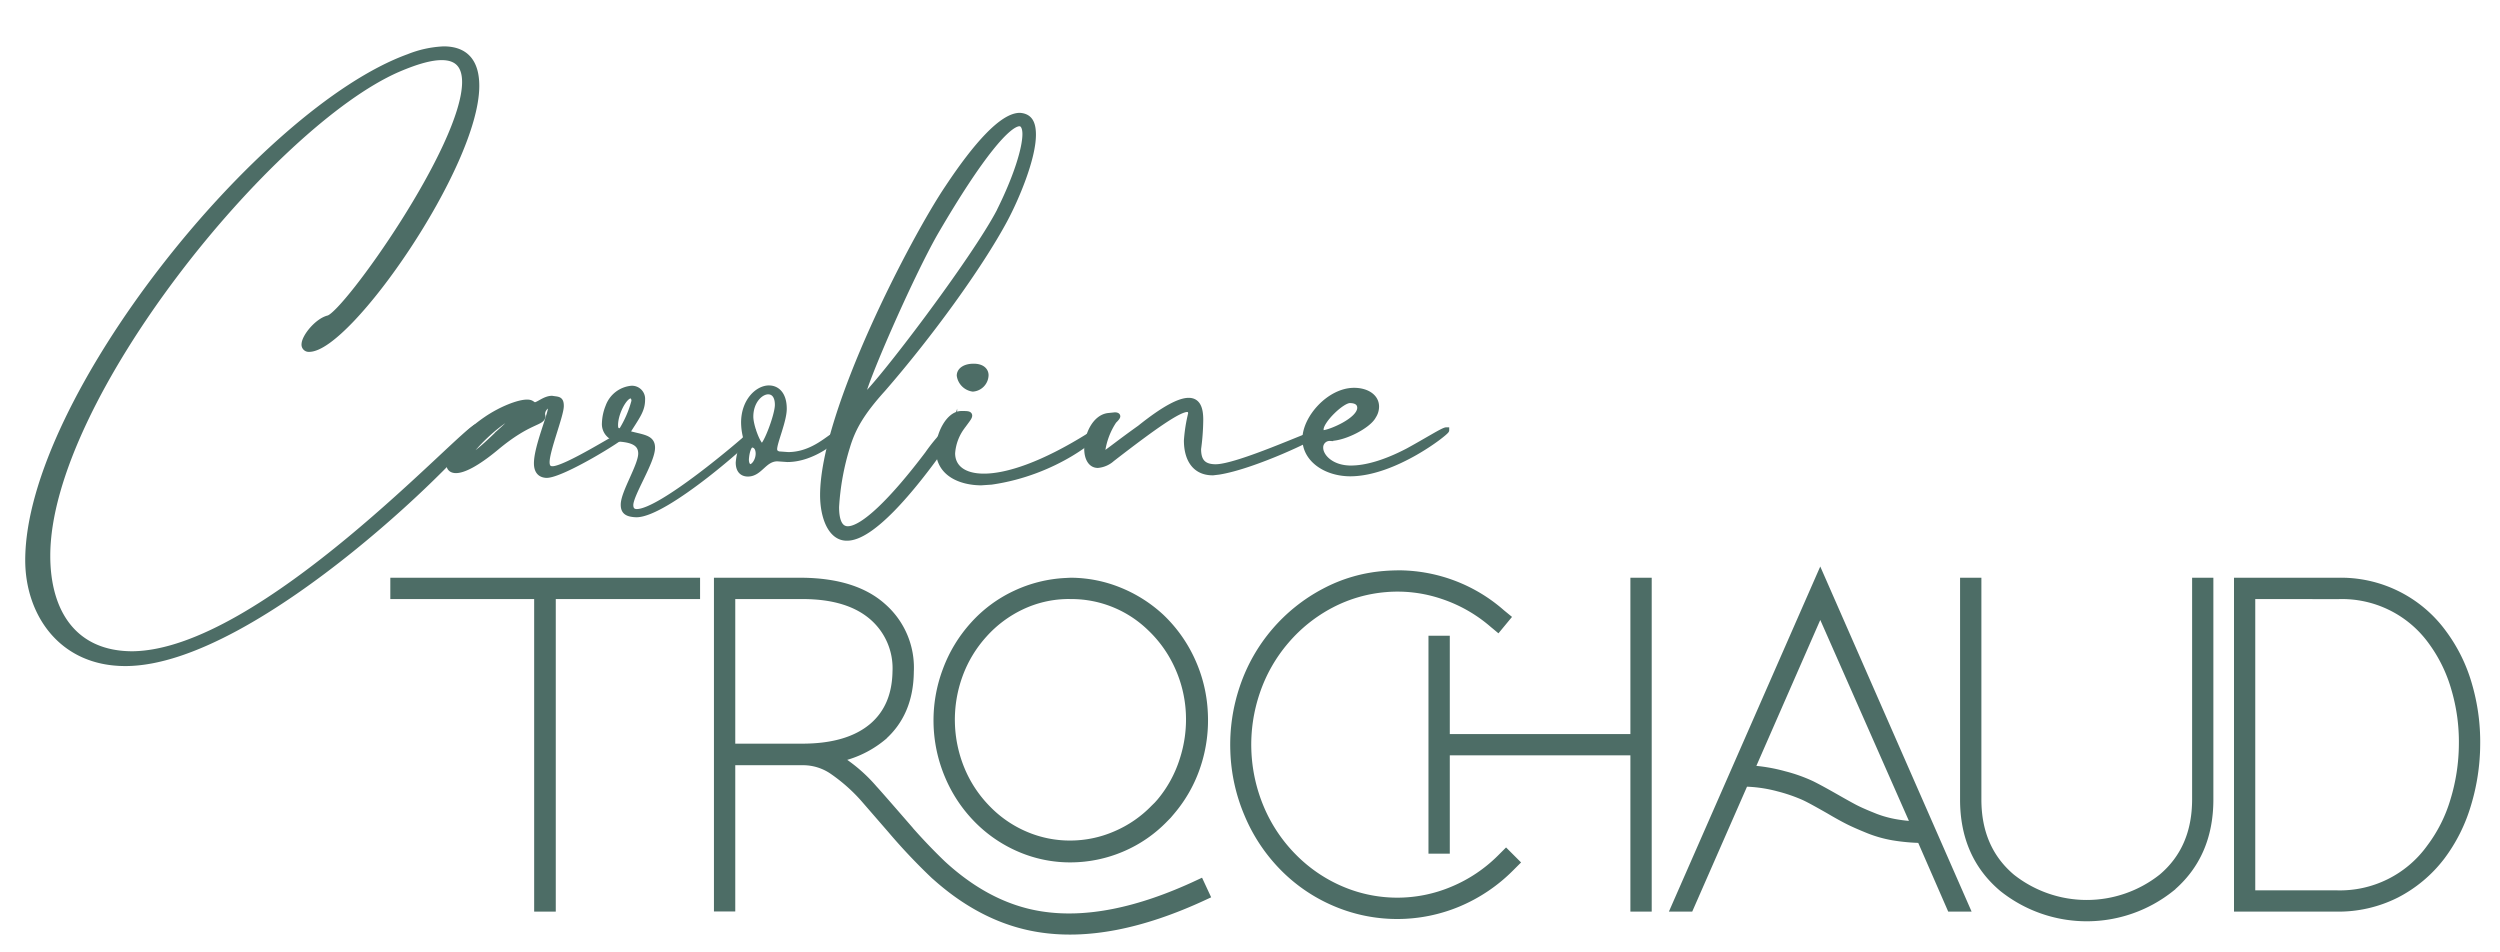 <svg id="Calque_1" data-name="Calque 1" xmlns="http://www.w3.org/2000/svg" viewBox="0 0 429.13 163.48"><defs><style>.cls-1,.cls-2{fill:#4d6d66;stroke:#4d6d66;stroke-miterlimit:10;}.cls-2{stroke-width:2px;}</style></defs><path class="cls-1" d="M4.83,96.17c0-27.55,40-77.22,65.32-86.4a18.36,18.36,0,0,1,6-1.31c4,0,5.62,2.43,5.62,6.28,0,13.64-21.94,45.16-28.72,45.16a.74.74,0,0,1-.79-.83c.06-1.3,2.26-4,4.15-4.44,3.12-1,23.41-29.51,23.41-40.54,0-2.67-1.17-4.27-4-4.27-1.83,0-4.27.66-7.57,2.08C46.69,21.32,8.13,68.38,8.13,95.4c0,9.84,4.7,16.89,14.6,16.89,22.31-.23,57.2-39.05,59.21-39.05.06,2.07-37.7,40.59-60.43,40.59C10.39,113.83,4.83,105.12,4.83,96.17Z"/><path class="cls-1" d="M92.15,79.52c0-2.79,2.44-8.36,2.44-9.66,0-.3-.12-.41-.25-.41a1.74,1.74,0,0,0-1.28,1.71l.06.24c0,1.25-2.26.65-8,5.45-3.36,2.79-5.62,3.86-6.85,3.86-.79,0-1.16-.42-1.16-1.07,0-1.6,2.2-4.8,6.36-7.65,2.5-1.71,5.5-2.9,7-2.9.79,0,.79.3,1.28.47.67,0,1.77-1.12,3-1.12,1,.18,1.53,0,1.53,1.24,0,1.6-2.44,7.59-2.44,9.66,0,.83.36,1.19,1,1.19,2.33,0,11.61-6,12.16-6h.07c0,.48-10.58,7-13.26,7C92.63,81.48,92.15,80.71,92.15,79.52Zm-6.73-5c2.14-1.89,3.18-3,3.18-3.32,0-.06,0-.06-.06-.06l-.49.12c-3.6,1.84-7.94,6.64-7.94,7.41h.06C80.72,78.69,82.31,77.57,85.42,74.54Z"/><path class="cls-1" d="M107.05,86.63c0-2.07,3-6.69,3-8.77,0-1.72-1.35-2.37-3.67-2.55a2.51,2.51,0,0,1-2.56-2.66,8.16,8.16,0,0,1,.61-2.85,4.7,4.7,0,0,1,3.91-3.08,1.75,1.75,0,0,1,1.89,1.9c0,1.83-.92,2.9-2.69,5.74,2.81.78,4.4.72,4.4,2.49,0,2.37-3.73,8-3.73,9.84,0,.83.43,1.19,1.1,1.19,4.16,0,18.15-12,19.31-13.1l.61-.3c0,.54-14.9,13.81-20,13.81C107.66,88.23,107.05,87.82,107.05,86.63Zm1.84-17.78c0-.59-.25-.95-.68-.95-1,0-2.62,2.91-2.62,5.1,0,.59.18,1,.73,1l.37-.06A18.51,18.51,0,0,0,108.89,68.85Z"/><path class="cls-1" d="M126.79,79.4a10.94,10.94,0,0,1,1.28-4.26,10.48,10.48,0,0,1-.36-2.61c0-3.68,2.38-5.87,4.27-5.87,1.41,0,2.57,1.07,2.57,3.5,0,2.07-1.65,5.74-1.65,6.93,0,.48.24.71.73.89l1.65.12c4.52,0,7.4-3.44,8.25-3.44l.19.06c0,.47-4.1,4.09-8.56,4.09l-1.71-.12c-2.32,0-3,2.61-5.07,2.61C127.52,81.3,126.79,80.82,126.79,79.4Zm3.42-1.54c0-.83-.37-1.54-1.16-1.54-.49,0-.92,1.13-1,2.55,0,.89.37,1.3.74,1.3C129.42,80.17,130.21,79.05,130.21,77.86Zm3.3-8.36c0-1.6-.73-2.31-1.65-2.31-1.34,0-3.05,1.66-3.05,4.33,0,1.66,1.34,5.1,2,5.1S133.51,71.28,133.51,69.5Z"/><path class="cls-1" d="M141.27,85c0-14.34,15.64-44.21,21.45-52.8,4.83-7.29,9.35-12.33,12.34-12.33,1.59.12,2.26,1.13,2.26,3.26,0,4.09-2.93,11-4.89,14.64-4.27,7.94-12.83,19.73-20.89,29-3.61,4-5.14,6.64-6.11,9.84a43.56,43.56,0,0,0-1.9,10.43c0,2.6.74,3.79,2,3.79,2.63,0,7.64-4.86,13.69-12.86,1.95-2.79,3.91-4.68,4.46-4.68l.12.17a5.57,5.57,0,0,1-1.29,2.2c-6.29,9-13,16.65-17.1,16.65C142.61,92.38,141.27,88.71,141.27,85Zm30.37-48.89C174.45,30.45,176,25.53,176,23c0-1.12-.37-1.83-1-1.83-1.9,0-6.54,5.15-14.48,18.78-4.4,7.71-12.53,26.43-12.53,28.27l.06.18C150.74,66.31,167.36,44.44,171.64,36.14Z"/><path class="cls-1" d="M161.13,77.15c0-2.55,1.71-6.1,3.91-6.1.92,0,1.34,0,1.34.29s-.42.77-1.1,1.72a8.62,8.62,0,0,0-1.83,4.74c0,2.37,1.83,4,5.44,4,4,0,10.14-2,18.27-7.11a3.94,3.94,0,0,1,1.53-.89l.06.06c0,.65-7.4,7.23-18.58,8.83l-1.77.12C164.92,82.78,161.13,81.3,161.13,77.15Zm3.6-12.68c0-.89.92-1.54,2.39-1.54s2.07.71,2.07,1.48a2.39,2.39,0,0,1-2.2,2.31A2.68,2.68,0,0,1,164.73,64.47Z"/><path class="cls-1" d="M203.72,75.61a27,27,0,0,1,.73-4.62c0-.48-.24-.77-.67-.77-1.41,0-5.32,2.66-12.9,8.53a4.2,4.2,0,0,1-2.44,1.07c-1.22,0-1.83-1.25-1.83-2.79,0-2.31,1.34-5.33,3.6-5.63l1.16-.12c.25,0,.43.06.43.18s-.24.42-.61.77a12.56,12.56,0,0,0-2,5.34c0,.29.07.47.19.47.73-.36,2.38-1.78,6.29-4.56,4.22-3.38,6.84-4.69,8.37-4.69s2,1.31,2,3.26a38.59,38.59,0,0,1-.37,5c0,1.84.61,3.14,3,3.14,3.84,0,16.55-5.86,17.35-5.86l.12,0c0,.48-10.94,5.69-16.92,6.64l-1,.12C205,81.12,203.72,78.63,203.72,75.61Z"/><path class="cls-1" d="M224.06,75.37c0-3.61,4.16-8.3,8.37-8.3,2.08,0,3.79,1,3.79,2.73a2.94,2.94,0,0,1-.49,1.6c-.85,1.66-5,3.79-7.39,3.79a1.61,1.61,0,0,0-1.71,1.66c0,1.55,1.89,3.56,5.25,3.56,2.51,0,5.81-.89,9.84-3,3.36-1.84,6.05-3.56,6.54-3.56,0,.36-8.92,7.41-16.5,7.41C227.55,81.24,224.06,78.81,224.06,75.37ZM233.47,70c0-.77-.55-1.31-1.77-1.31-1.4,0-5,3.5-5,5,0,.42.06.65.43.65C228.1,74.36,233.47,72.23,233.47,70Z"/><path class="cls-2" d="M68,100.17h51.17v1.66H94.4v53.65H92.69V101.83H68Z"/><path class="cls-2" d="M123.55,100.17h14.16q8.91.1,13.55,4.26a13.49,13.49,0,0,1,4.6,10.84q-.06,7-4.65,11a17.24,17.24,0,0,1-8.35,3.71,26.26,26.26,0,0,1,6.86,5.69c.29.3,1.9,2.13,4.81,5.48a96.81,96.81,0,0,0,7,7.47q8,7.35,17,8.79,11.73,1.89,27.32-5.42l.72,1.55Q190.54,161,178.31,159q-9.51-1.54-17.86-9.18a100.54,100.54,0,0,1-7.22-7.66l-4.73-5.45a30,30,0,0,0-5.42-4.76,9.38,9.38,0,0,0-5.15-1.6H125.21v25.11h-1.66Zm1.66,1.66v26.82h12.5q8.08,0,12.39-3.7,4-3.48,4.1-9.68a12.09,12.09,0,0,0-4-9.57q-4.32-3.87-12.45-3.87Zm58.52-1.66H184a21.87,21.87,0,0,1,8,1.63,23,23,0,0,1,7,4.45,23.41,23.41,0,0,1,5.17,7.25,23.75,23.75,0,0,1,2.15,8.74,24.3,24.3,0,0,1-1.18,9,23.06,23.06,0,0,1-4.37,7.8l-.56.66-.55.56a21.94,21.94,0,0,1-7.27,5,22.18,22.18,0,0,1-8.55,1.77,21.41,21.41,0,0,1-8.55-1.71,22.41,22.41,0,0,1-7.27-4.95,23.43,23.43,0,0,1-4.92-7.44,24,24,0,0,1-.33-17.7,23.52,23.52,0,0,1,4.61-7.64,22,22,0,0,1,7.06-5.25,22.39,22.39,0,0,1,8.51-2.13Zm0,1.66a6.78,6.78,0,0,0-.77,0,19.41,19.41,0,0,0-7.83,1.88,20.74,20.74,0,0,0-6.55,4.9,21.68,21.68,0,0,0-4.29,7.11,22.75,22.75,0,0,0,.33,16.48,21.52,21.52,0,0,0,4.57,6.91,20.39,20.39,0,0,0,6.72,4.6,19.77,19.77,0,0,0,7.88,1.57,20,20,0,0,0,7.88-1.66,20.6,20.6,0,0,0,6.72-4.62l.56-.55.49-.55a21.41,21.41,0,0,0,4-7.28,22.82,22.82,0,0,0,1.11-8.32,22.18,22.18,0,0,0-2-8.13,21.53,21.53,0,0,0-4.82-6.75A19.87,19.87,0,0,0,184,101.83Z"/><path class="cls-2" d="M240.37,98.9a26.52,26.52,0,0,1,17.15,6.63l.61.5-1.05,1.27-.66-.55a25.8,25.8,0,0,0-8.72-4.92,24.53,24.53,0,0,0-9.87-1.19,25,25,0,0,0-9.54,2.76,26.54,26.54,0,0,0-7.88,6.28,27,27,0,0,0-5.09,8.91,28.43,28.43,0,0,0,.74,20.38,27,27,0,0,0,5.73,8.49,26,26,0,0,0,8.32,5.64,24.86,24.86,0,0,0,19.47,0,25.82,25.82,0,0,0,8.33-5.61l.61-.61,1.16,1.16-.61.61a27.55,27.55,0,0,1-8.85,6,26.73,26.73,0,0,1-20.77,0,27.23,27.23,0,0,1-8.88-6,28.51,28.51,0,0,1-6-9,29.64,29.64,0,0,1-2.38-10.71,30.17,30.17,0,0,1,1.6-10.87,28.57,28.57,0,0,1,13.8-16.15A25.73,25.73,0,0,1,237.72,99C238.6,98.93,239.49,98.9,240.37,98.9Zm40.49,1.27h1.66v55.31h-1.66V128.65h-33v16.88h-1.66v-35.4h1.66V127h33Z"/><path class="cls-2" d="M312.45,99.73l24.45,55.75h-1.83l-5.14-11.78a33.16,33.16,0,0,1-4.9-.44,20.52,20.52,0,0,1-4.34-1.25c-1.4-.57-2.5-1.06-3.29-1.46s-1.89-1-3.29-1.83c-1.77-1-3.18-1.8-4.23-2.29a28.79,28.79,0,0,0-4.48-1.55,24.64,24.64,0,0,0-6.17-.86l-9.41,21.46H288Zm0,4.2L300,132.36a28.08,28.08,0,0,1,6.19,1,26.08,26.08,0,0,1,4.59,1.63c1.07.53,2.47,1.3,4.21,2.29,1.36.78,2.39,1.35,3.09,1.72s1.69.82,3,1.35a19.24,19.24,0,0,0,3.88,1.19,25.21,25.21,0,0,0,4.28.45Z"/><path class="cls-2" d="M337.45,100.17h1.66v37.06q0,8.63,5.92,13.66a21.17,21.17,0,0,0,26.33,0q5.91-5,5.92-13.66V100.17h1.65v37.06q0,9.41-6.52,14.93a22.78,22.78,0,0,1-28.43,0q-6.54-5.52-6.53-14.93Z"/><path class="cls-2" d="M401.34,100.17a21.3,21.3,0,0,1,17.7,8.74,27.05,27.05,0,0,1,4.31,8.74,34.62,34.62,0,0,1,1.38,10.18A35.74,35.74,0,0,1,423.18,138a27.69,27.69,0,0,1-4.42,8.8,22.56,22.56,0,0,1-7.58,6.36,21.65,21.65,0,0,1-10.12,2.32H384.47V100.17Zm-15.22,1.66v52h14.94a19.44,19.44,0,0,0,16.37-8.07,25.86,25.86,0,0,0,4.15-8.24,34.05,34.05,0,0,0,1.49-9.71,32.57,32.57,0,0,0-1.32-9.68,25.86,25.86,0,0,0-4-8.22,19.36,19.36,0,0,0-16.37-8.07Z"/></svg>